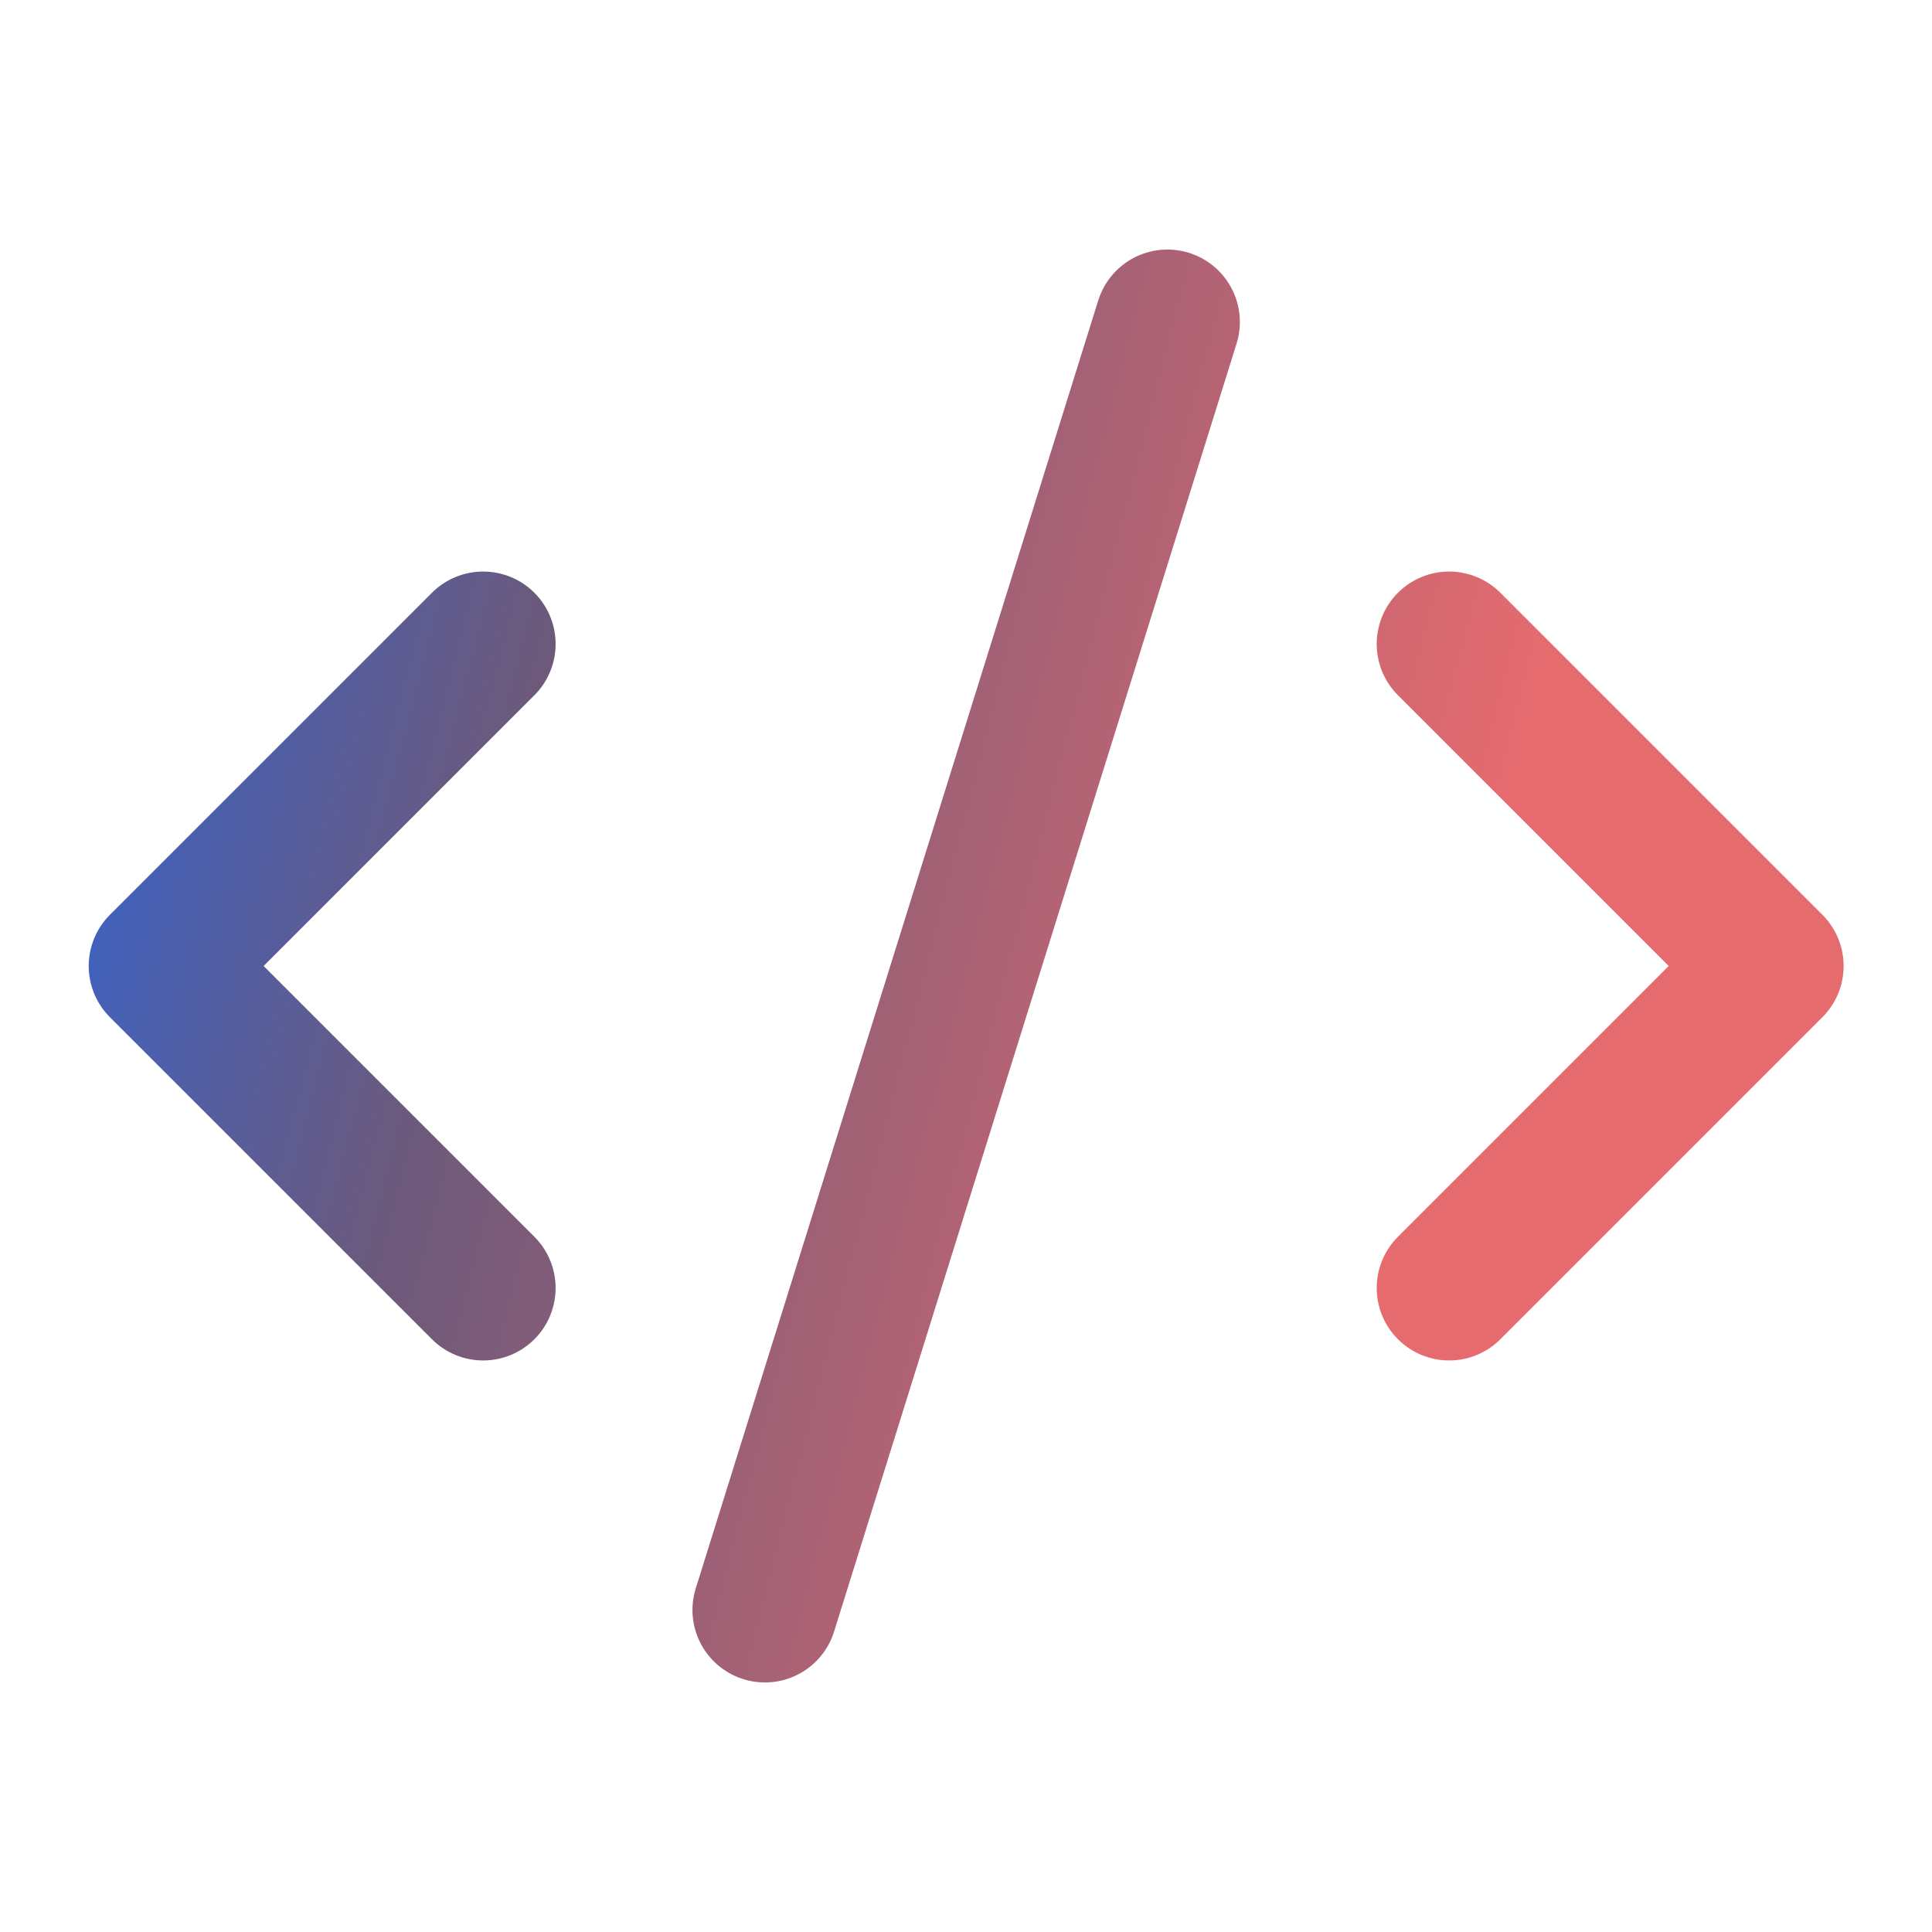 <svg width="48" height="48" viewBox="0 0 48 48" fill="none" xmlns="http://www.w3.org/2000/svg">
<path d="M36.004 32L44.004 24L36.004 16M12.004 16L4.004 24L12.004 32M29.004 8L19.004 40" stroke="url(#paint0_linear_113_18730)" stroke-width="3.6" stroke-linecap="round" stroke-linejoin="round"/>
<defs>
<linearGradient id="paint0_linear_113_18730" x1="-1.701" y1="11.636" x2="36.914" y2="21.562" gradientUnits="userSpaceOnUse">
<stop stop-color="#2267EA"/>
<stop offset="0.4" stop-color="#6D597A"/>
<stop offset="1" stop-color="#E56B6F"/>
</linearGradient>
</defs>
</svg>
